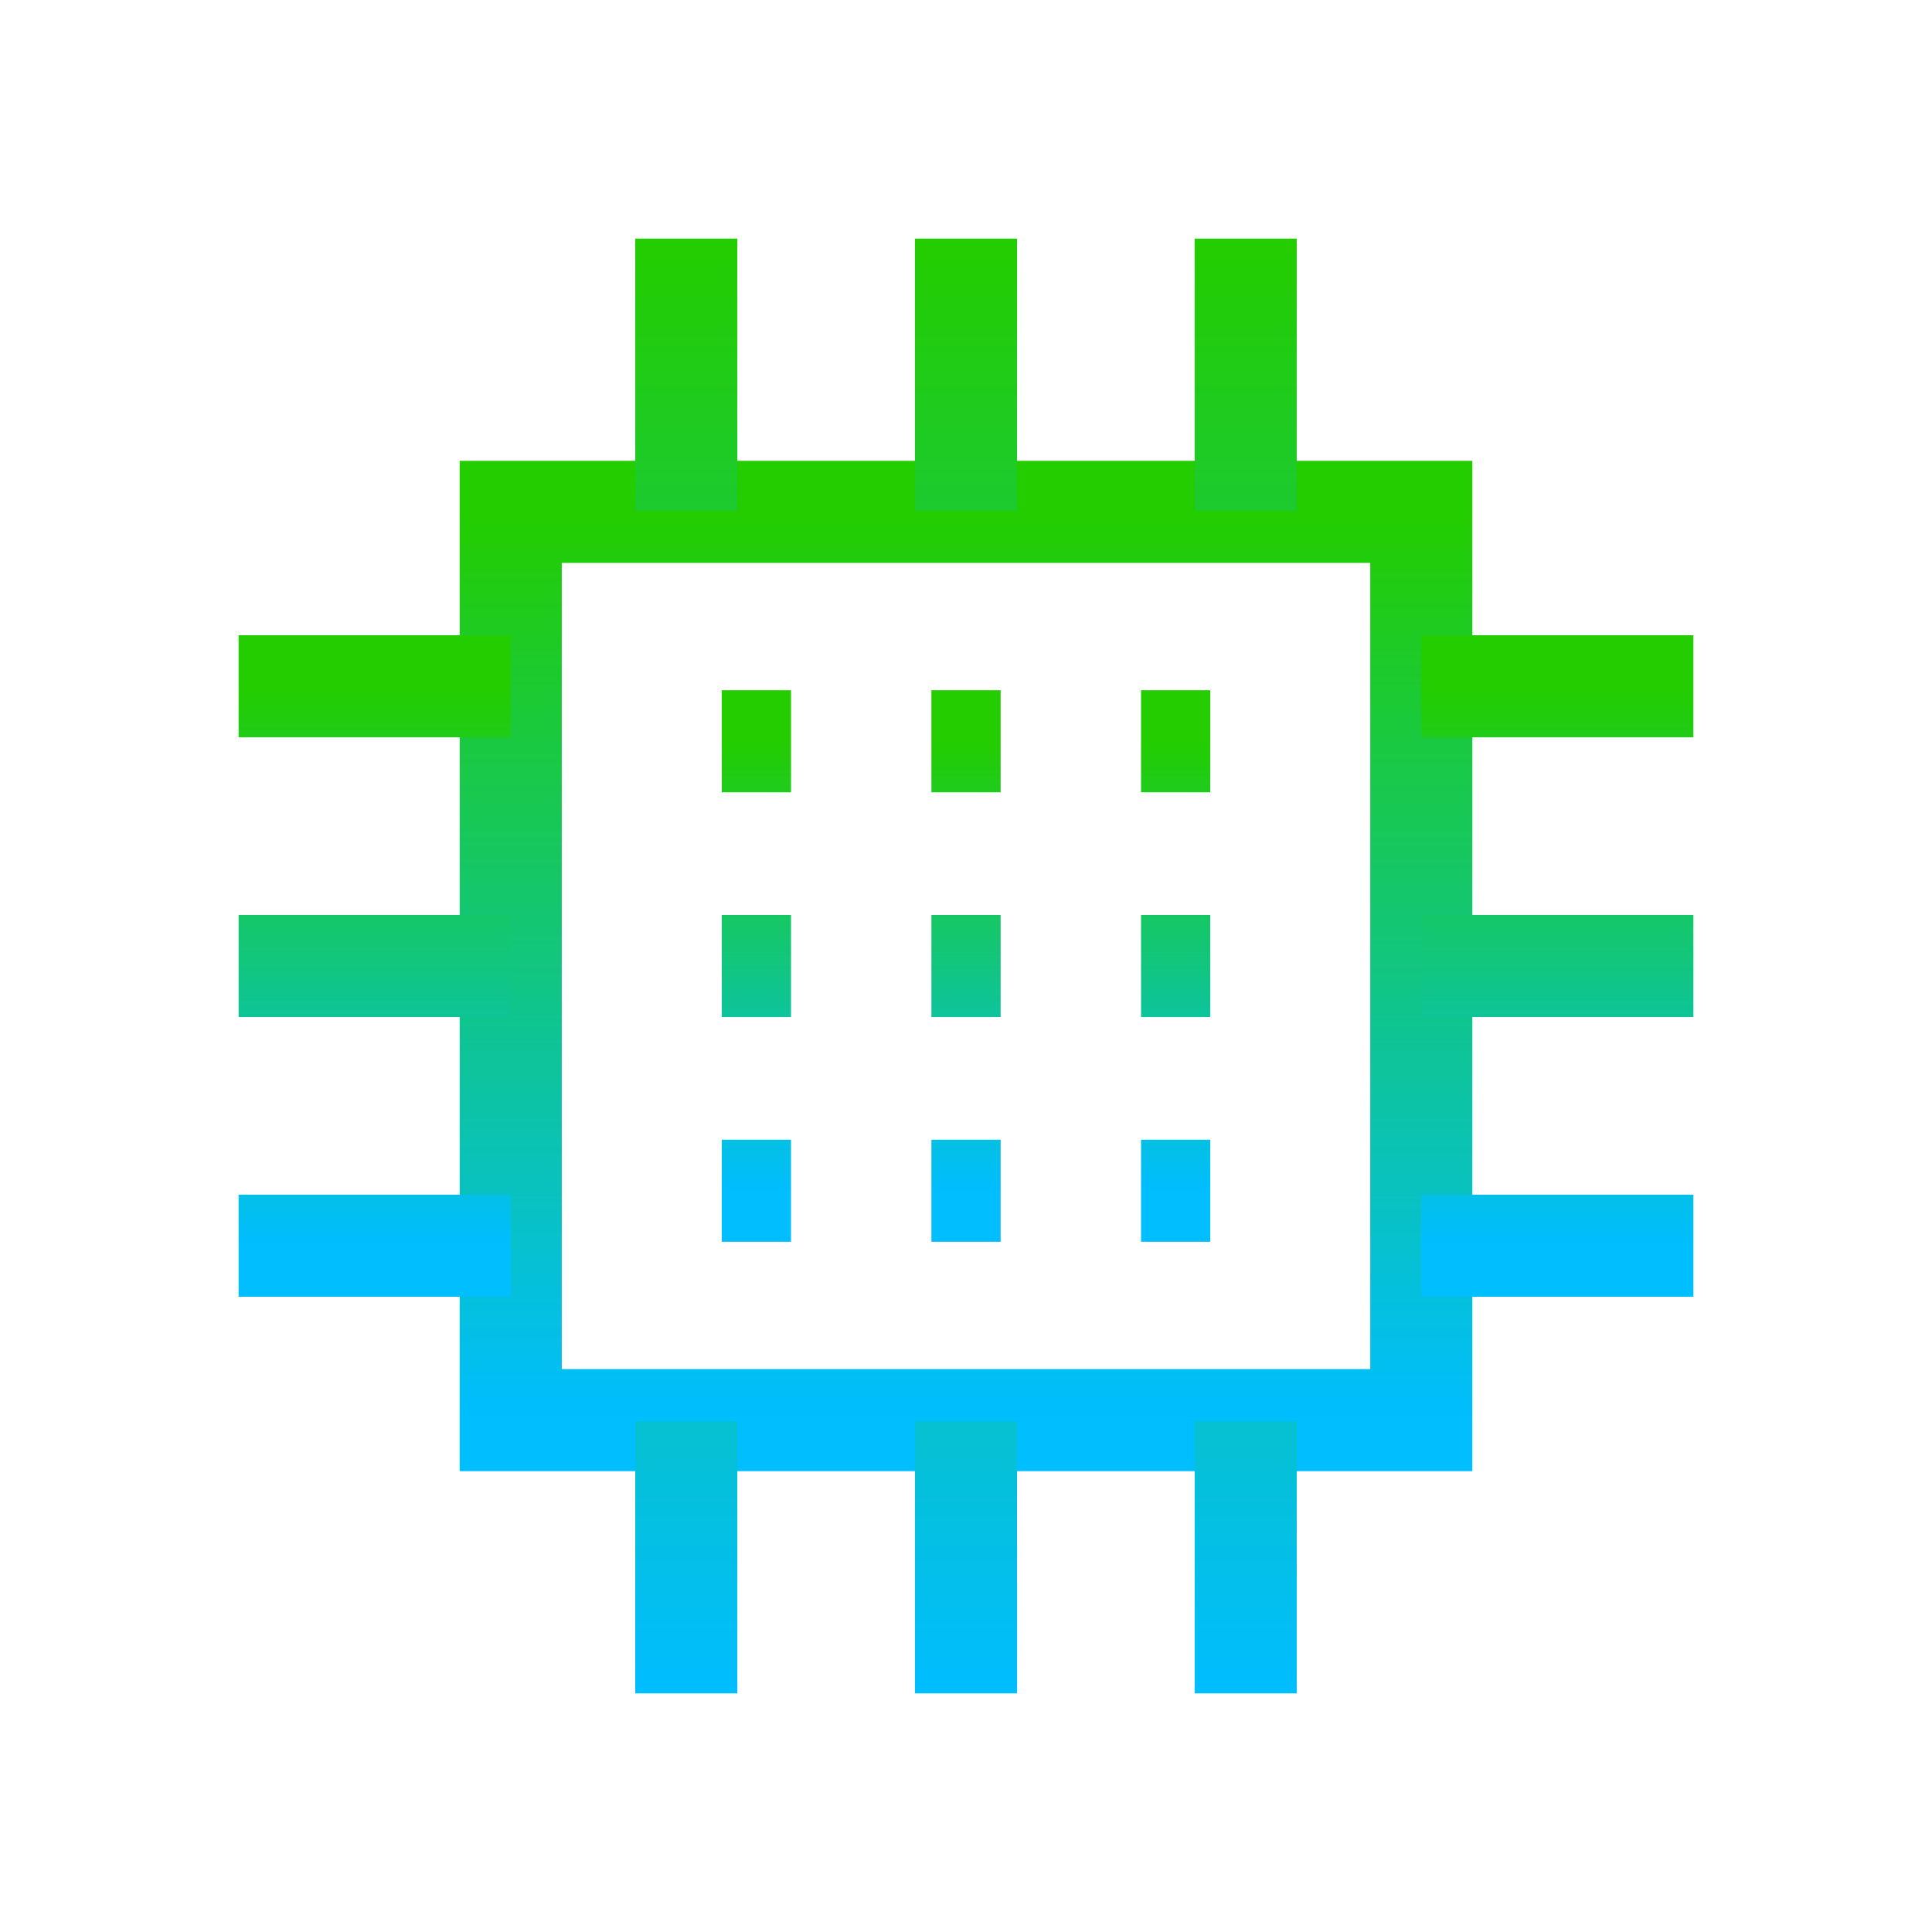 <svg xmlns="http://www.w3.org/2000/svg" xmlns:xlink="http://www.w3.org/1999/xlink" enable-background="new 0 0 480 480" height="480" version="1.1" width="480" xml:space="preserve"><rect id="backgroundrect" width="100%" height="100%" x="0" y="0" fill="none" stroke="none"/><defs><linearGradient id="svg_6" x2="0" y2="1"><stop stop-color="#23CD00" stop-opacity="1" offset="0"/><stop stop-color="#00BEFF" stop-opacity="1" offset="1"/></linearGradient></defs><g class="currentLayer" style=""><title>Layer 1</title><g id="svg_1" class="selected" stroke-opacity="1" stroke="url(#svg_6)"><polygon fill="none" points="353.118,127.172 126.893,127.172    126.893,352.824 353.118,352.824  " stroke="url(#svg_6)" stroke-miterlimit="10" stroke-width="25.36" id="svg_2"/><path d="M170.509,59.28v67.608 M239.999,59.28v67.608    M309.489,59.28v67.608 M170.509,353.111v67.606 M239.999,353.111v67.606 M309.489,353.111v67.606" fill="none" stroke="url(#svg_6)" stroke-miterlimit="10" stroke-width="25.36" id="svg_3"/><path d="M59.281,309.488h67.608 M59.281,239.999   h67.608 M59.281,170.509h67.608 M353.111,309.488h67.607 M353.111,239.999h67.607 M353.111,170.509h67.607" fill="none" stroke="url(#svg_6)" stroke-miterlimit="10" stroke-width="25.36" id="svg_4"/><path d="M283.489,184.167h17.196 M283.489,240.002   h17.196 M283.489,295.834h17.196 M179.325,184.167h17.197 M179.325,240.002h17.197 M179.325,295.834h17.197 M231.406,184.167   h17.197 M231.406,240.002h17.197 M231.406,295.834h17.197" fill="none" stroke="url(#svg_6)" stroke-miterlimit="10" stroke-width="25.36" id="svg_5"/></g></g></svg>